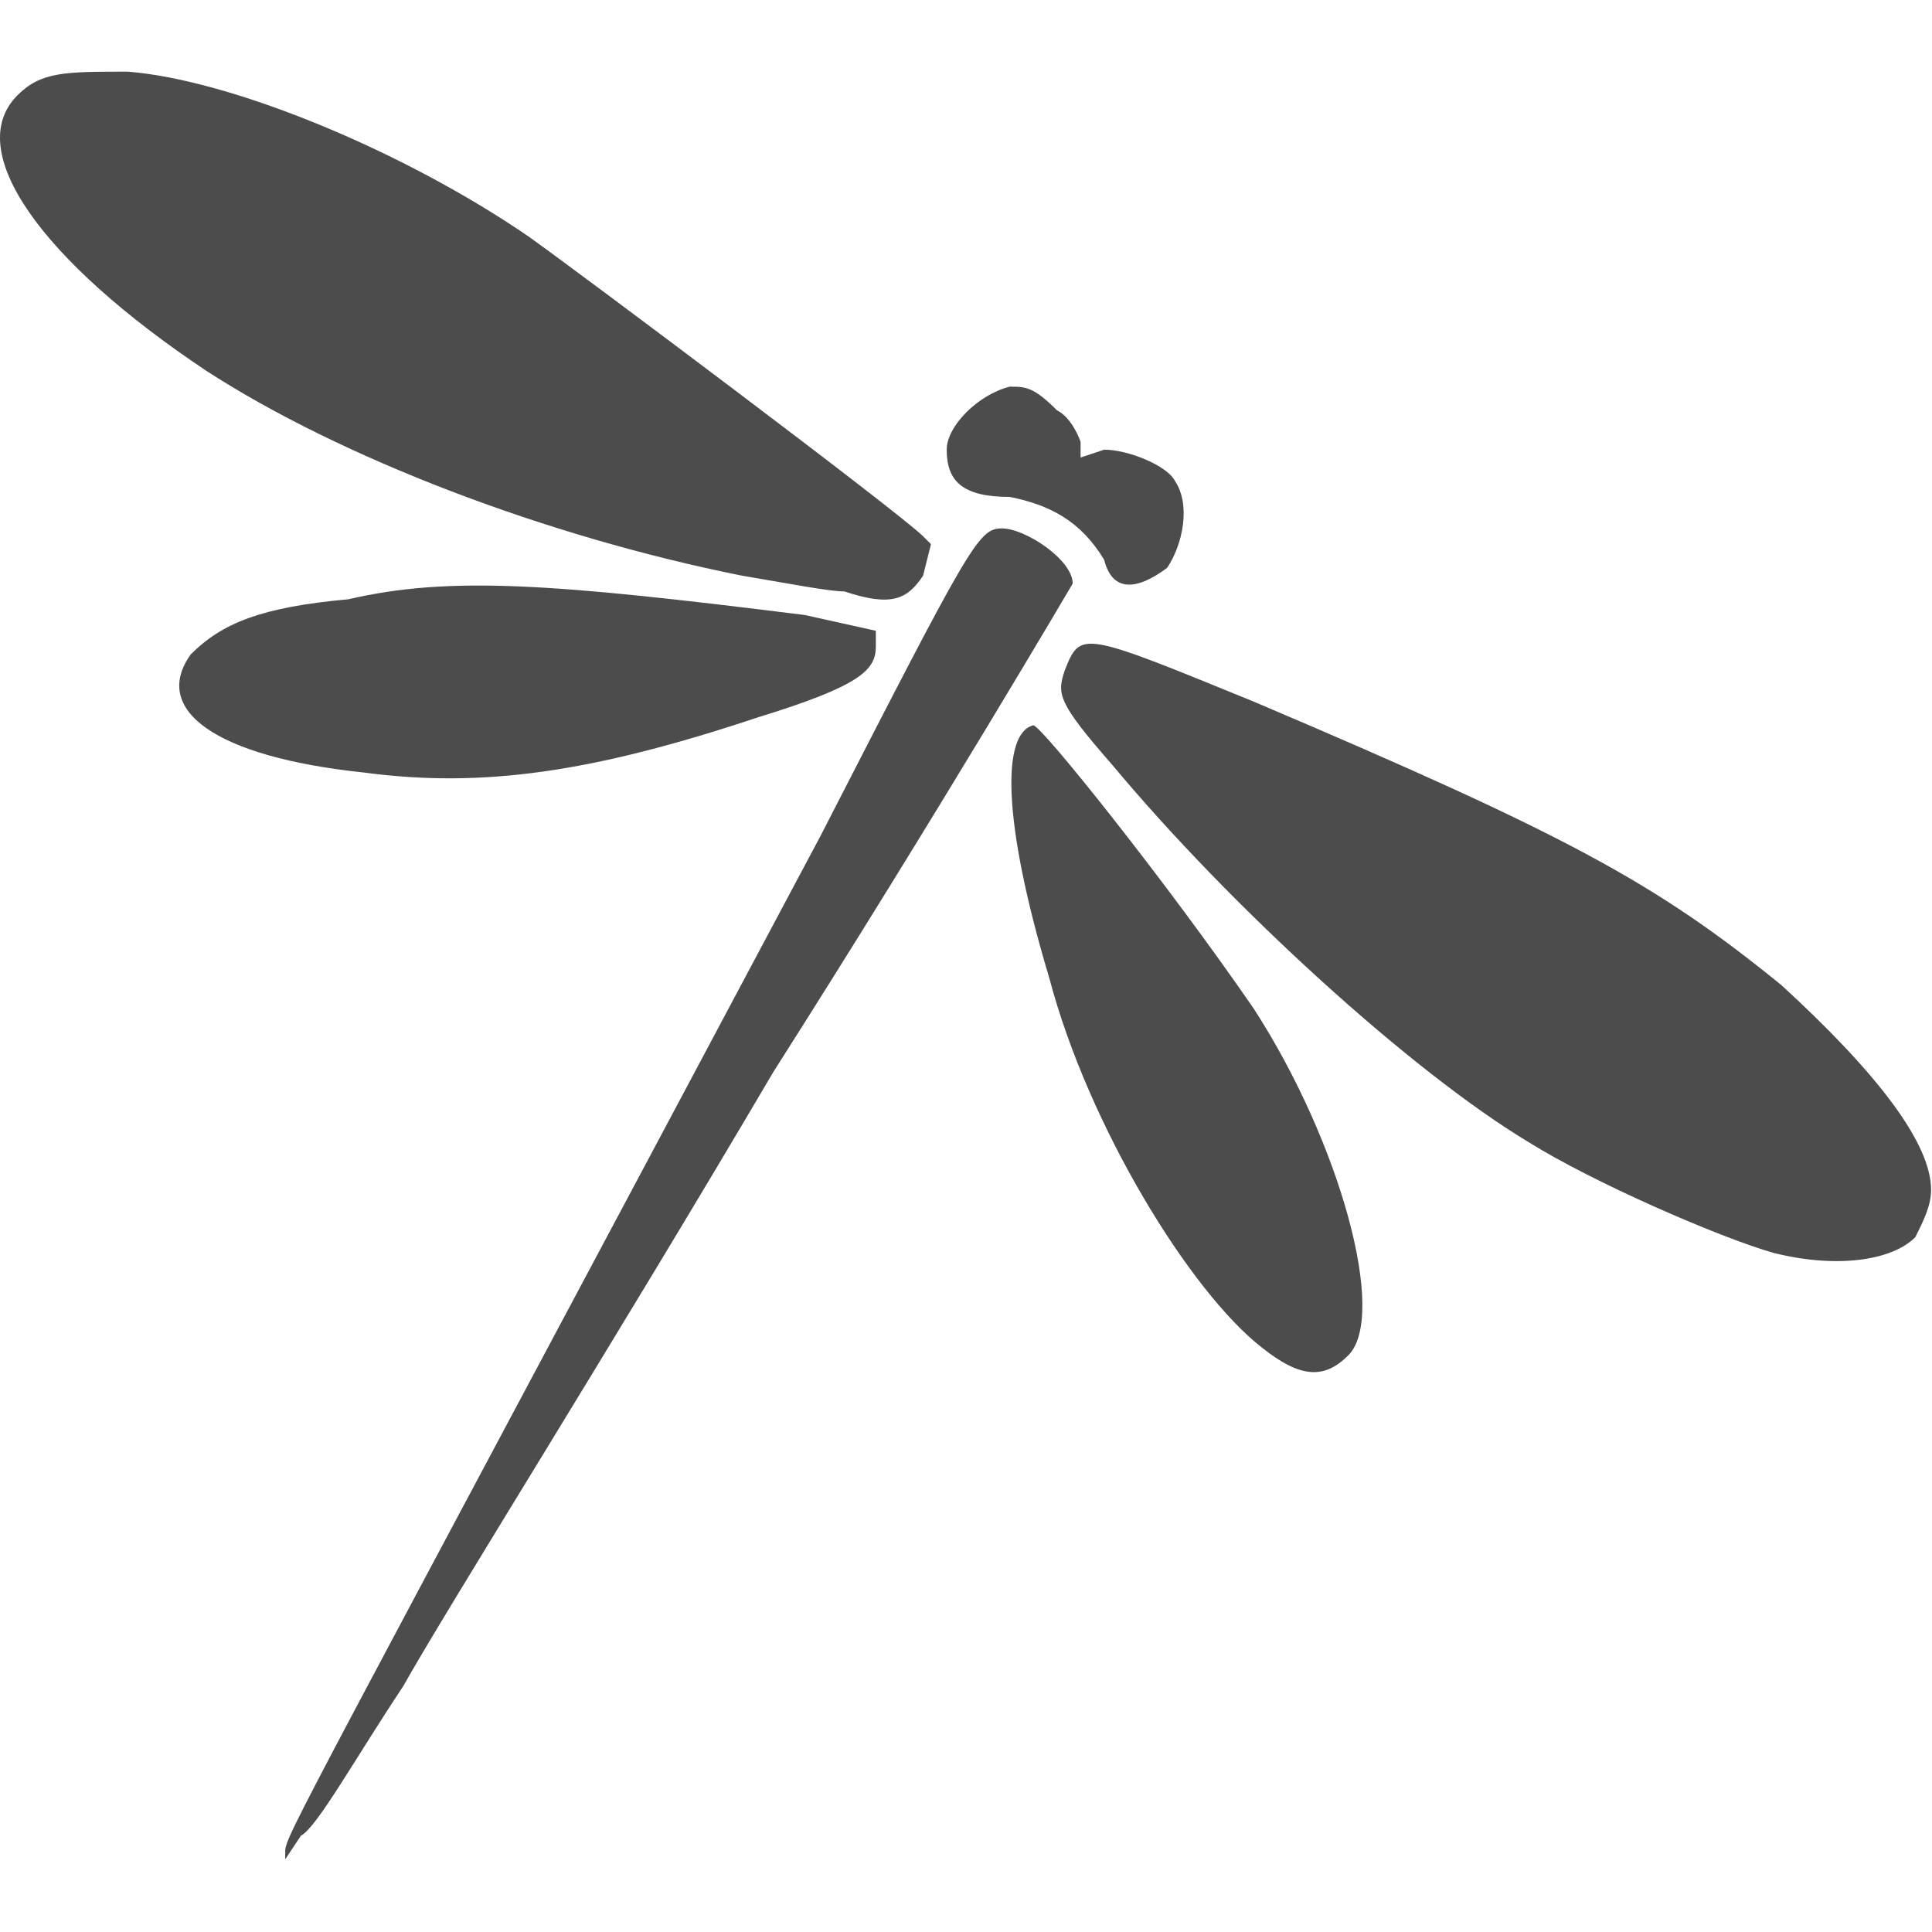 <?xml version="1.0" encoding="UTF-8" standalone="no"?>
<!DOCTYPE svg PUBLIC "-//W3C//DTD SVG 1.1//EN" "http://www.w3.org/Graphics/SVG/1.1/DTD/svg11.dtd">
<svg width="100%" height="100%" viewBox="0 0 184 184" version="1.1" xmlns="http://www.w3.org/2000/svg" xmlns:xlink="http://www.w3.org/1999/xlink" xml:space="preserve" xmlns:serif="http://www.serif.com/" style="fill-rule:evenodd;clip-rule:evenodd;stroke-linejoin:round;stroke-miterlimit:2;">
    <path d="M27.163,176.325C27.163,174.825 28.663,172.575 78.163,79.575C92.413,51.825 93.163,50.325 95.413,50.325C97.663,50.325 102.163,53.325 102.163,55.575C102.163,55.575 89.413,77.325 73.663,102.075C58.663,127.575 42.163,153.825 38.413,160.575C33.913,167.325 30.163,174.075 28.663,174.825L27.163,177.075L27.163,176.325ZM120.163,128.325C113.413,123.075 103.663,107.325 99.913,93.075C95.413,78.075 95.413,69.825 98.413,69.075C99.163,69.075 111.163,84.075 119.413,96.075C127.663,108.825 132.163,125.325 128.413,129.075C126.163,131.325 123.913,131.325 120.163,128.325ZM168.913,119.325C163.663,117.825 151.663,112.575 145.663,108.825C134.413,102.075 117.163,86.325 105.913,72.825C100.663,66.825 100.663,66.075 101.413,63.825C102.913,60.075 102.913,60.075 119.413,66.825C149.413,79.575 157.663,84.075 169.663,93.825C178.663,102.075 183.913,108.825 183.913,113.325C183.913,114.825 183.163,116.325 182.413,117.825C180.163,120.075 174.913,120.825 168.913,119.325ZM34.663,73.575C20.413,72.075 14.413,67.575 18.163,62.325C21.163,59.325 24.913,57.825 33.163,57.075C42.913,54.825 52.663,55.575 76.663,58.575L83.413,60.075L83.413,61.575C83.413,63.825 81.913,65.325 72.163,68.325C56.413,73.575 45.913,75.075 34.663,73.575ZM80.413,56.325C78.913,56.325 75.163,55.575 70.663,54.825C51.913,51.075 32.413,43.575 19.663,35.325C3.913,24.825 -3.587,14.325 1.663,9.075C3.913,6.825 6.163,6.825 12.163,6.825C21.913,7.575 38.413,14.325 50.413,22.575C55.663,26.325 85.663,48.825 87.913,51.075L88.663,51.825L87.913,54.825C86.413,57.075 84.913,57.825 80.413,56.325ZM105.163,53.325C102.913,49.575 99.913,48.075 96.163,47.325C91.663,47.325 90.163,45.825 90.163,42.825C90.163,40.575 93.163,37.575 96.163,36.825C97.663,36.825 98.413,36.825 100.663,39.075C102.163,39.825 102.913,42.075 102.913,42.075L102.913,43.575L105.163,42.825C107.413,42.825 111.163,44.325 111.913,45.825C113.413,48.075 112.663,51.825 111.163,54.075C108.163,56.325 105.913,56.325 105.163,53.325Z" style="fill-opacity:0.7;"/>
</svg>
